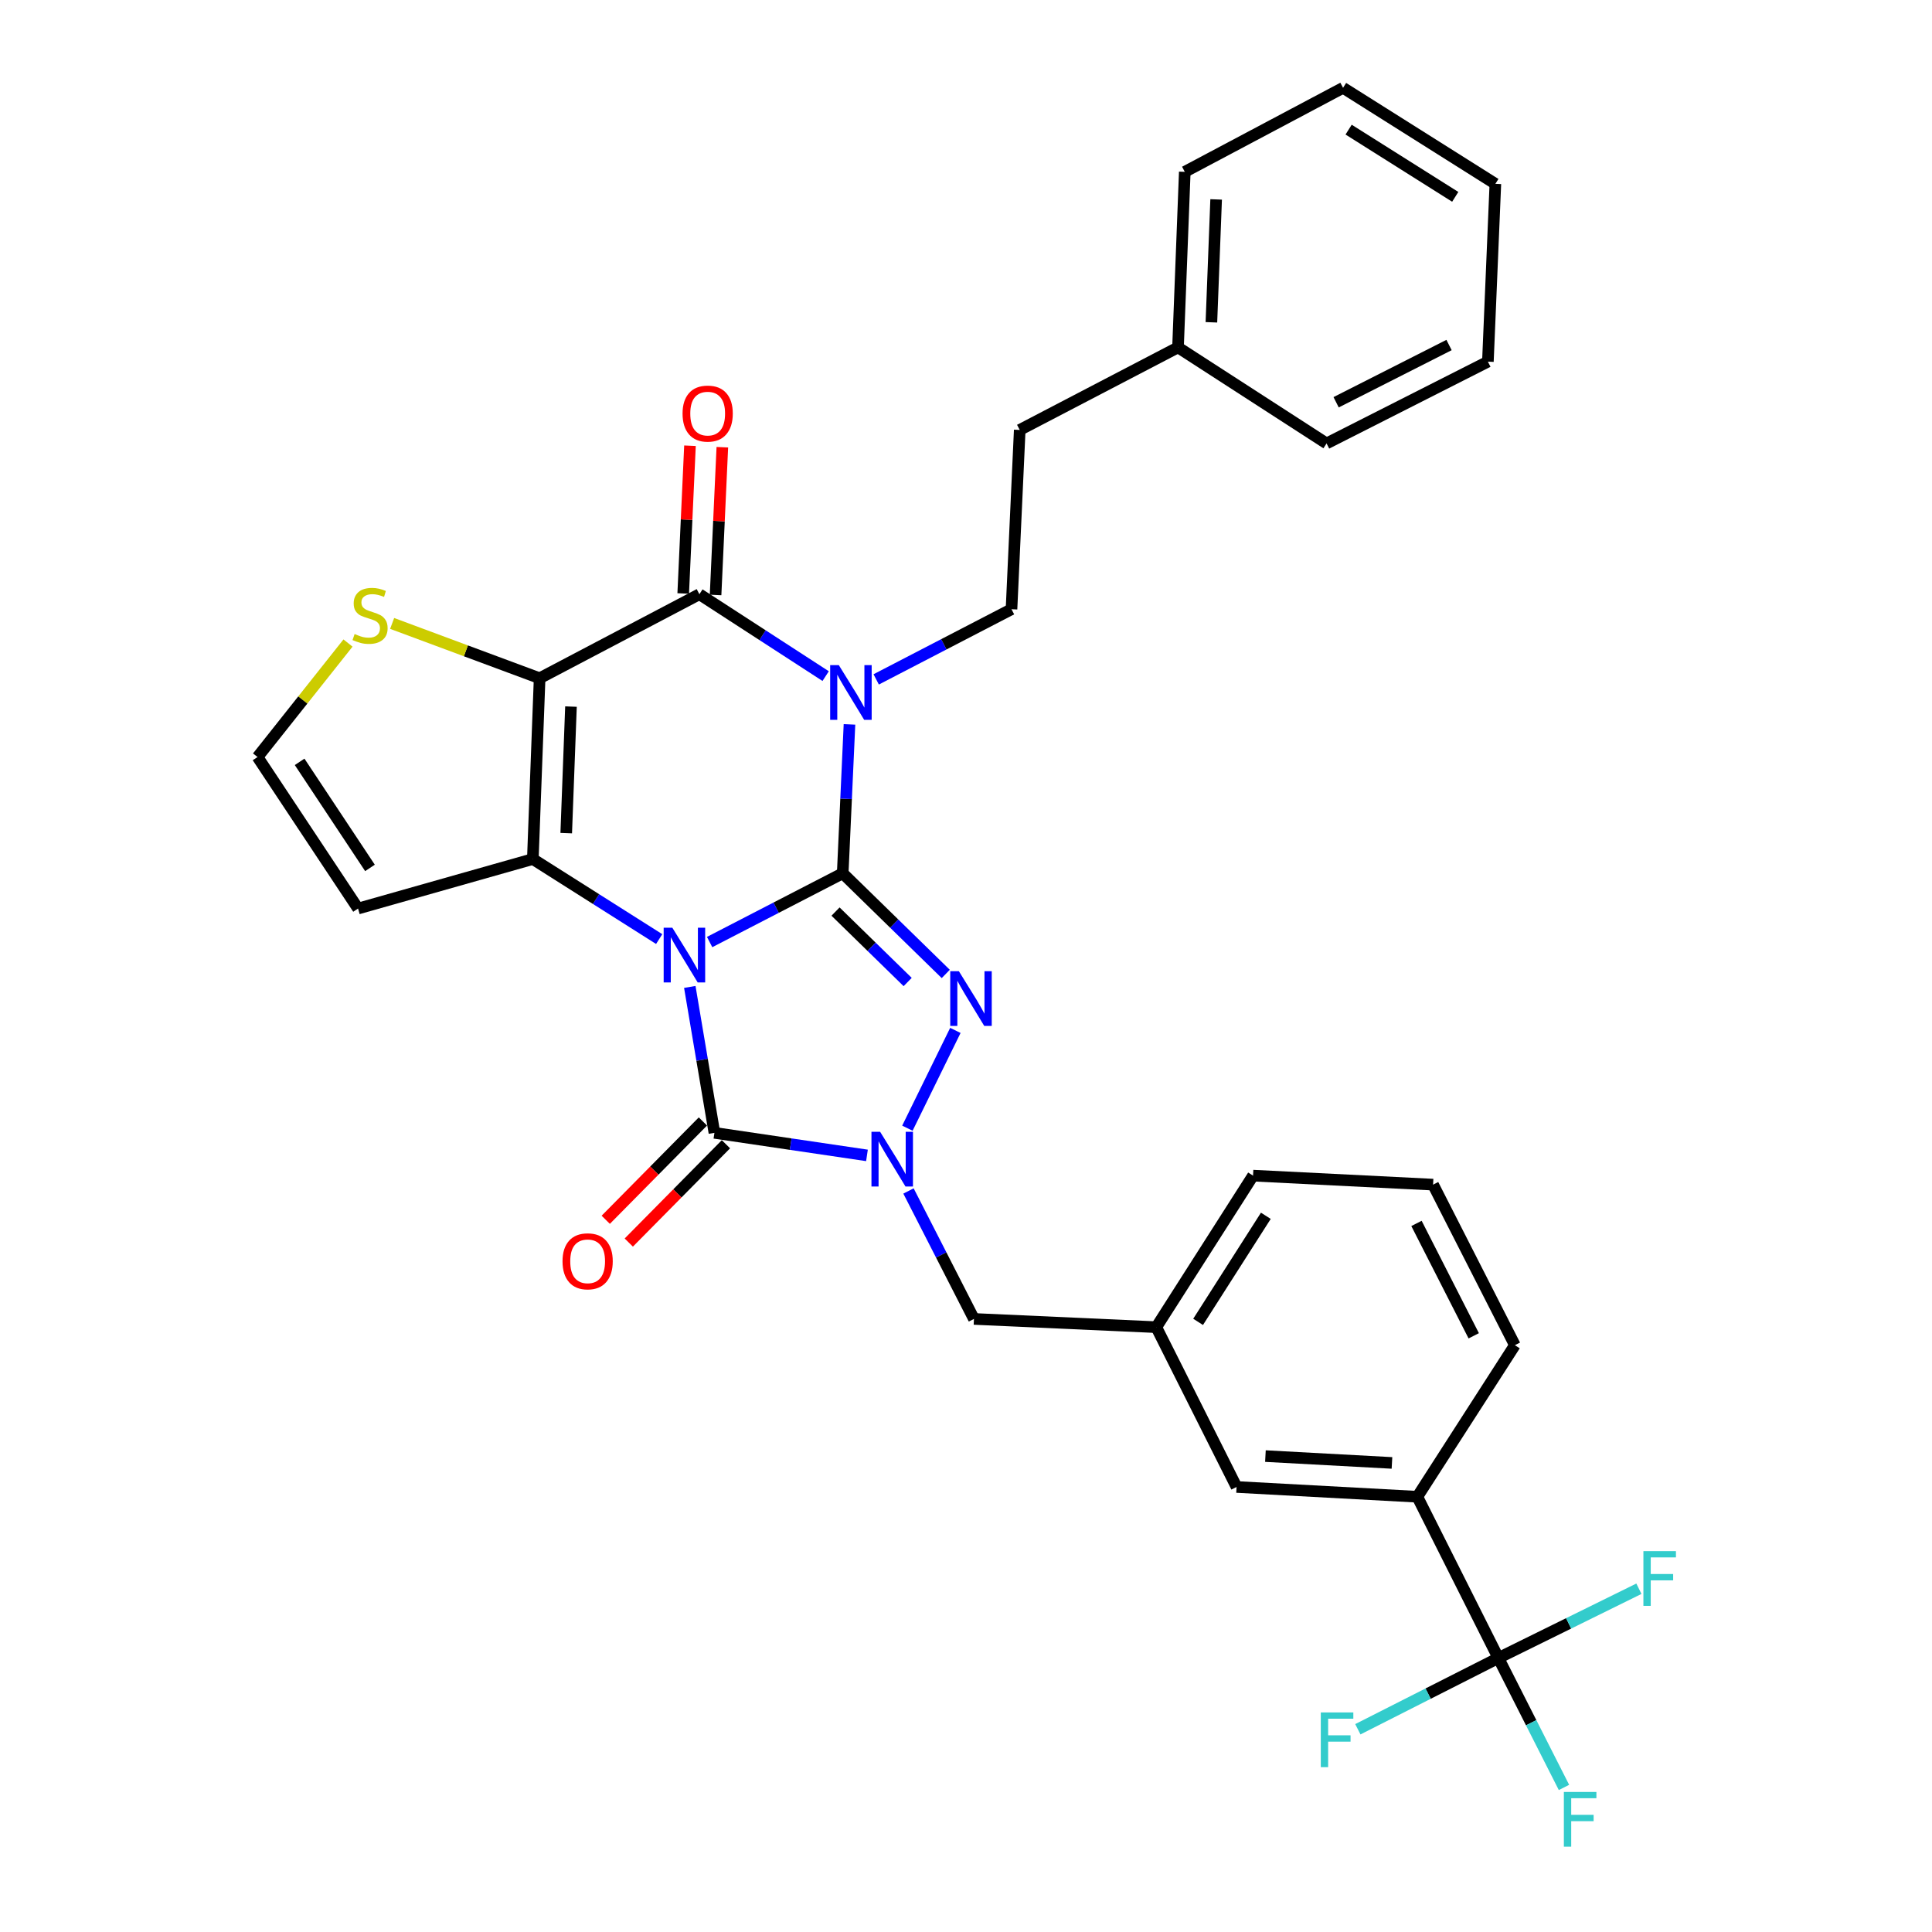 <?xml version='1.0' encoding='iso-8859-1'?>
<svg version='1.1' baseProfile='full'
              xmlns='http://www.w3.org/2000/svg'
                      xmlns:rdkit='http://www.rdkit.org/xml'
                      xmlns:xlink='http://www.w3.org/1999/xlink'
                  xml:space='preserve'
width='1000px' height='1000px' viewBox='0 0 1000 1000'>
<!-- END OF HEADER -->
<rect style='opacity:1.0;fill:#FFFFFF;stroke:none' width='1000' height='1000' x='0' y='0'> </rect>
<path class='bond-0' d='M 367.299,487.6 L 401.743,469.807' style='fill:none;fill-rule:evenodd;stroke:#0000FF;stroke-width:6px;stroke-linecap:butt;stroke-linejoin:miter;stroke-opacity:1' />
<path class='bond-0' d='M 401.743,469.807 L 436.188,452.015' style='fill:none;fill-rule:evenodd;stroke:#000000;stroke-width:6px;stroke-linecap:butt;stroke-linejoin:miter;stroke-opacity:1' />
<path class='bond-2' d='M 341.191,486.064 L 308.492,465.351' style='fill:none;fill-rule:evenodd;stroke:#0000FF;stroke-width:6px;stroke-linecap:butt;stroke-linejoin:miter;stroke-opacity:1' />
<path class='bond-2' d='M 308.492,465.351 L 275.793,444.637' style='fill:none;fill-rule:evenodd;stroke:#000000;stroke-width:6px;stroke-linecap:butt;stroke-linejoin:miter;stroke-opacity:1' />
<path class='bond-5' d='M 357.036,510.831 L 363.41,548.597' style='fill:none;fill-rule:evenodd;stroke:#0000FF;stroke-width:6px;stroke-linecap:butt;stroke-linejoin:miter;stroke-opacity:1' />
<path class='bond-5' d='M 363.41,548.597 L 369.783,586.362' style='fill:none;fill-rule:evenodd;stroke:#000000;stroke-width:6px;stroke-linecap:butt;stroke-linejoin:miter;stroke-opacity:1' />
<path class='bond-1' d='M 436.188,452.015 L 437.937,413.477' style='fill:none;fill-rule:evenodd;stroke:#000000;stroke-width:6px;stroke-linecap:butt;stroke-linejoin:miter;stroke-opacity:1' />
<path class='bond-1' d='M 437.937,413.477 L 439.687,374.938' style='fill:none;fill-rule:evenodd;stroke:#0000FF;stroke-width:6px;stroke-linecap:butt;stroke-linejoin:miter;stroke-opacity:1' />
<path class='bond-4' d='M 436.188,452.015 L 462.855,478.062' style='fill:none;fill-rule:evenodd;stroke:#000000;stroke-width:6px;stroke-linecap:butt;stroke-linejoin:miter;stroke-opacity:1' />
<path class='bond-4' d='M 462.855,478.062 L 489.523,504.108' style='fill:none;fill-rule:evenodd;stroke:#0000FF;stroke-width:6px;stroke-linecap:butt;stroke-linejoin:miter;stroke-opacity:1' />
<path class='bond-4' d='M 432.471,471.826 L 451.138,490.058' style='fill:none;fill-rule:evenodd;stroke:#000000;stroke-width:6px;stroke-linecap:butt;stroke-linejoin:miter;stroke-opacity:1' />
<path class='bond-4' d='M 451.138,490.058 L 469.806,508.291' style='fill:none;fill-rule:evenodd;stroke:#0000FF;stroke-width:6px;stroke-linecap:butt;stroke-linejoin:miter;stroke-opacity:1' />
<path class='bond-10' d='M 453.516,351.652 L 488.535,333.491' style='fill:none;fill-rule:evenodd;stroke:#0000FF;stroke-width:6px;stroke-linecap:butt;stroke-linejoin:miter;stroke-opacity:1' />
<path class='bond-10' d='M 488.535,333.491 L 523.553,315.331' style='fill:none;fill-rule:evenodd;stroke:#000000;stroke-width:6px;stroke-linecap:butt;stroke-linejoin:miter;stroke-opacity:1' />
<path class='bond-34' d='M 427.359,349.955 L 394.681,328.763' style='fill:none;fill-rule:evenodd;stroke:#0000FF;stroke-width:6px;stroke-linecap:butt;stroke-linejoin:miter;stroke-opacity:1' />
<path class='bond-34' d='M 394.681,328.763 L 362.004,307.57' style='fill:none;fill-rule:evenodd;stroke:#000000;stroke-width:6px;stroke-linecap:butt;stroke-linejoin:miter;stroke-opacity:1' />
<path class='bond-3' d='M 275.793,444.637 L 279.306,351.058' style='fill:none;fill-rule:evenodd;stroke:#000000;stroke-width:6px;stroke-linecap:butt;stroke-linejoin:miter;stroke-opacity:1' />
<path class='bond-3' d='M 293.077,431.229 L 295.536,365.723' style='fill:none;fill-rule:evenodd;stroke:#000000;stroke-width:6px;stroke-linecap:butt;stroke-linejoin:miter;stroke-opacity:1' />
<path class='bond-11' d='M 275.793,444.637 L 185.326,470.266' style='fill:none;fill-rule:evenodd;stroke:#000000;stroke-width:6px;stroke-linecap:butt;stroke-linejoin:miter;stroke-opacity:1' />
<path class='bond-7' d='M 279.306,351.058 L 362.004,307.57' style='fill:none;fill-rule:evenodd;stroke:#000000;stroke-width:6px;stroke-linecap:butt;stroke-linejoin:miter;stroke-opacity:1' />
<path class='bond-9' d='M 279.306,351.058 L 241.137,336.872' style='fill:none;fill-rule:evenodd;stroke:#000000;stroke-width:6px;stroke-linecap:butt;stroke-linejoin:miter;stroke-opacity:1' />
<path class='bond-9' d='M 241.137,336.872 L 202.969,322.687' style='fill:none;fill-rule:evenodd;stroke:#CCCC00;stroke-width:6px;stroke-linecap:butt;stroke-linejoin:miter;stroke-opacity:1' />
<path class='bond-32' d='M 494.499,533.338 L 469.665,583.948' style='fill:none;fill-rule:evenodd;stroke:#0000FF;stroke-width:6px;stroke-linecap:butt;stroke-linejoin:miter;stroke-opacity:1' />
<path class='bond-6' d='M 369.783,586.362 L 409.262,592.197' style='fill:none;fill-rule:evenodd;stroke:#000000;stroke-width:6px;stroke-linecap:butt;stroke-linejoin:miter;stroke-opacity:1' />
<path class='bond-6' d='M 409.262,592.197 L 448.741,598.032' style='fill:none;fill-rule:evenodd;stroke:#0000FF;stroke-width:6px;stroke-linecap:butt;stroke-linejoin:miter;stroke-opacity:1' />
<path class='bond-15' d='M 363.819,580.468 L 338.675,605.912' style='fill:none;fill-rule:evenodd;stroke:#000000;stroke-width:6px;stroke-linecap:butt;stroke-linejoin:miter;stroke-opacity:1' />
<path class='bond-15' d='M 338.675,605.912 L 313.531,631.356' style='fill:none;fill-rule:evenodd;stroke:#FF0000;stroke-width:6px;stroke-linecap:butt;stroke-linejoin:miter;stroke-opacity:1' />
<path class='bond-15' d='M 375.747,592.255 L 350.603,617.699' style='fill:none;fill-rule:evenodd;stroke:#000000;stroke-width:6px;stroke-linecap:butt;stroke-linejoin:miter;stroke-opacity:1' />
<path class='bond-15' d='M 350.603,617.699 L 325.458,643.143' style='fill:none;fill-rule:evenodd;stroke:#FF0000;stroke-width:6px;stroke-linecap:butt;stroke-linejoin:miter;stroke-opacity:1' />
<path class='bond-13' d='M 470.236,616.446 L 487.174,649.563' style='fill:none;fill-rule:evenodd;stroke:#0000FF;stroke-width:6px;stroke-linecap:butt;stroke-linejoin:miter;stroke-opacity:1' />
<path class='bond-13' d='M 487.174,649.563 L 504.111,682.68' style='fill:none;fill-rule:evenodd;stroke:#000000;stroke-width:6px;stroke-linecap:butt;stroke-linejoin:miter;stroke-opacity:1' />
<path class='bond-16' d='M 370.38,307.954 L 372.131,269.715' style='fill:none;fill-rule:evenodd;stroke:#000000;stroke-width:6px;stroke-linecap:butt;stroke-linejoin:miter;stroke-opacity:1' />
<path class='bond-16' d='M 372.131,269.715 L 373.882,231.476' style='fill:none;fill-rule:evenodd;stroke:#FF0000;stroke-width:6px;stroke-linecap:butt;stroke-linejoin:miter;stroke-opacity:1' />
<path class='bond-16' d='M 353.628,307.187 L 355.379,268.948' style='fill:none;fill-rule:evenodd;stroke:#000000;stroke-width:6px;stroke-linecap:butt;stroke-linejoin:miter;stroke-opacity:1' />
<path class='bond-16' d='M 355.379,268.948 L 357.131,230.709' style='fill:none;fill-rule:evenodd;stroke:#FF0000;stroke-width:6px;stroke-linecap:butt;stroke-linejoin:miter;stroke-opacity:1' />
<path class='bond-8' d='M 775.552,858.185 L 733.611,774.713' style='fill:none;fill-rule:evenodd;stroke:#000000;stroke-width:6px;stroke-linecap:butt;stroke-linejoin:miter;stroke-opacity:1' />
<path class='bond-19' d='M 775.552,858.185 L 792.531,891.68' style='fill:none;fill-rule:evenodd;stroke:#000000;stroke-width:6px;stroke-linecap:butt;stroke-linejoin:miter;stroke-opacity:1' />
<path class='bond-19' d='M 792.531,891.68 L 809.51,925.175' style='fill:none;fill-rule:evenodd;stroke:#33CCCC;stroke-width:6px;stroke-linecap:butt;stroke-linejoin:miter;stroke-opacity:1' />
<path class='bond-20' d='M 775.552,858.185 L 739.187,876.623' style='fill:none;fill-rule:evenodd;stroke:#000000;stroke-width:6px;stroke-linecap:butt;stroke-linejoin:miter;stroke-opacity:1' />
<path class='bond-20' d='M 739.187,876.623 L 702.822,895.061' style='fill:none;fill-rule:evenodd;stroke:#33CCCC;stroke-width:6px;stroke-linecap:butt;stroke-linejoin:miter;stroke-opacity:1' />
<path class='bond-21' d='M 775.552,858.185 L 811.923,840.255' style='fill:none;fill-rule:evenodd;stroke:#000000;stroke-width:6px;stroke-linecap:butt;stroke-linejoin:miter;stroke-opacity:1' />
<path class='bond-21' d='M 811.923,840.255 L 848.295,822.325' style='fill:none;fill-rule:evenodd;stroke:#33CCCC;stroke-width:6px;stroke-linecap:butt;stroke-linejoin:miter;stroke-opacity:1' />
<path class='bond-33' d='M 180.126,332.835 L 156.716,362.335' style='fill:none;fill-rule:evenodd;stroke:#CCCC00;stroke-width:6px;stroke-linecap:butt;stroke-linejoin:miter;stroke-opacity:1' />
<path class='bond-33' d='M 156.716,362.335 L 133.305,391.834' style='fill:none;fill-rule:evenodd;stroke:#000000;stroke-width:6px;stroke-linecap:butt;stroke-linejoin:miter;stroke-opacity:1' />
<path class='bond-22' d='M 523.553,315.331 L 527.811,222.534' style='fill:none;fill-rule:evenodd;stroke:#000000;stroke-width:6px;stroke-linecap:butt;stroke-linejoin:miter;stroke-opacity:1' />
<path class='bond-14' d='M 185.326,470.266 L 133.305,391.834' style='fill:none;fill-rule:evenodd;stroke:#000000;stroke-width:6px;stroke-linecap:butt;stroke-linejoin:miter;stroke-opacity:1' />
<path class='bond-14' d='M 191.497,449.232 L 155.082,394.33' style='fill:none;fill-rule:evenodd;stroke:#000000;stroke-width:6px;stroke-linecap:butt;stroke-linejoin:miter;stroke-opacity:1' />
<path class='bond-12' d='M 733.611,774.713 L 640.041,769.655' style='fill:none;fill-rule:evenodd;stroke:#000000;stroke-width:6px;stroke-linecap:butt;stroke-linejoin:miter;stroke-opacity:1' />
<path class='bond-12' d='M 720.481,757.21 L 654.982,753.669' style='fill:none;fill-rule:evenodd;stroke:#000000;stroke-width:6px;stroke-linecap:butt;stroke-linejoin:miter;stroke-opacity:1' />
<path class='bond-35' d='M 733.611,774.713 L 784.095,696.263' style='fill:none;fill-rule:evenodd;stroke:#000000;stroke-width:6px;stroke-linecap:butt;stroke-linejoin:miter;stroke-opacity:1' />
<path class='bond-18' d='M 504.111,682.68 L 598.491,686.938' style='fill:none;fill-rule:evenodd;stroke:#000000;stroke-width:6px;stroke-linecap:butt;stroke-linejoin:miter;stroke-opacity:1' />
<path class='bond-17' d='M 640.041,769.655 L 598.491,686.938' style='fill:none;fill-rule:evenodd;stroke:#000000;stroke-width:6px;stroke-linecap:butt;stroke-linejoin:miter;stroke-opacity:1' />
<path class='bond-26' d='M 598.491,686.938 L 648.574,608.506' style='fill:none;fill-rule:evenodd;stroke:#000000;stroke-width:6px;stroke-linecap:butt;stroke-linejoin:miter;stroke-opacity:1' />
<path class='bond-26' d='M 620.137,684.198 L 655.195,629.296' style='fill:none;fill-rule:evenodd;stroke:#000000;stroke-width:6px;stroke-linecap:butt;stroke-linejoin:miter;stroke-opacity:1' />
<path class='bond-23' d='M 527.811,222.534 L 609.736,179.81' style='fill:none;fill-rule:evenodd;stroke:#000000;stroke-width:6px;stroke-linecap:butt;stroke-linejoin:miter;stroke-opacity:1' />
<path class='bond-27' d='M 609.736,179.81 L 613.239,88.942' style='fill:none;fill-rule:evenodd;stroke:#000000;stroke-width:6px;stroke-linecap:butt;stroke-linejoin:miter;stroke-opacity:1' />
<path class='bond-27' d='M 627.018,166.826 L 629.47,103.218' style='fill:none;fill-rule:evenodd;stroke:#000000;stroke-width:6px;stroke-linecap:butt;stroke-linejoin:miter;stroke-opacity:1' />
<path class='bond-28' d='M 609.736,179.81 L 686.63,229.521' style='fill:none;fill-rule:evenodd;stroke:#000000;stroke-width:6px;stroke-linecap:butt;stroke-linejoin:miter;stroke-opacity:1' />
<path class='bond-24' d='M 784.095,696.263 L 741.763,613.164' style='fill:none;fill-rule:evenodd;stroke:#000000;stroke-width:6px;stroke-linecap:butt;stroke-linejoin:miter;stroke-opacity:1' />
<path class='bond-24' d='M 762.803,691.41 L 733.171,633.241' style='fill:none;fill-rule:evenodd;stroke:#000000;stroke-width:6px;stroke-linecap:butt;stroke-linejoin:miter;stroke-opacity:1' />
<path class='bond-25' d='M 741.763,613.164 L 648.574,608.506' style='fill:none;fill-rule:evenodd;stroke:#000000;stroke-width:6px;stroke-linecap:butt;stroke-linejoin:miter;stroke-opacity:1' />
<path class='bond-30' d='M 613.239,88.942 L 695.164,45.455' style='fill:none;fill-rule:evenodd;stroke:#000000;stroke-width:6px;stroke-linecap:butt;stroke-linejoin:miter;stroke-opacity:1' />
<path class='bond-29' d='M 686.63,229.521 L 770.13,187.189' style='fill:none;fill-rule:evenodd;stroke:#000000;stroke-width:6px;stroke-linecap:butt;stroke-linejoin:miter;stroke-opacity:1' />
<path class='bond-29' d='M 691.573,208.214 L 750.022,178.582' style='fill:none;fill-rule:evenodd;stroke:#000000;stroke-width:6px;stroke-linecap:butt;stroke-linejoin:miter;stroke-opacity:1' />
<path class='bond-31' d='M 770.13,187.189 L 773.996,95.156' style='fill:none;fill-rule:evenodd;stroke:#000000;stroke-width:6px;stroke-linecap:butt;stroke-linejoin:miter;stroke-opacity:1' />
<path class='bond-36' d='M 695.164,45.455 L 773.996,95.156' style='fill:none;fill-rule:evenodd;stroke:#000000;stroke-width:6px;stroke-linecap:butt;stroke-linejoin:miter;stroke-opacity:1' />
<path class='bond-36' d='M 698.046,67.095 L 753.228,101.885' style='fill:none;fill-rule:evenodd;stroke:#000000;stroke-width:6px;stroke-linecap:butt;stroke-linejoin:miter;stroke-opacity:1' />
<path  class='atom-0' d='M 347.993 480.178
L 357.273 495.178
Q 358.193 496.658, 359.673 499.338
Q 361.153 502.018, 361.233 502.178
L 361.233 480.178
L 364.993 480.178
L 364.993 508.498
L 361.113 508.498
L 351.153 492.098
Q 349.993 490.178, 348.753 487.978
Q 347.553 485.778, 347.193 485.098
L 347.193 508.498
L 343.513 508.498
L 343.513 480.178
L 347.993 480.178
' fill='#0000FF'/>
<path  class='atom-2' d='M 434.176 344.276
L 443.456 359.276
Q 444.376 360.756, 445.856 363.436
Q 447.336 366.116, 447.416 366.276
L 447.416 344.276
L 451.176 344.276
L 451.176 372.596
L 447.296 372.596
L 437.336 356.196
Q 436.176 354.276, 434.936 352.076
Q 433.736 349.876, 433.376 349.196
L 433.376 372.596
L 429.696 372.596
L 429.696 344.276
L 434.176 344.276
' fill='#0000FF'/>
<path  class='atom-5' d='M 496.323 502.704
L 505.603 517.704
Q 506.523 519.184, 508.003 521.864
Q 509.483 524.544, 509.563 524.704
L 509.563 502.704
L 513.323 502.704
L 513.323 531.024
L 509.443 531.024
L 499.483 514.624
Q 498.323 512.704, 497.083 510.504
Q 495.883 508.304, 495.523 507.624
L 495.523 531.024
L 491.843 531.024
L 491.843 502.704
L 496.323 502.704
' fill='#0000FF'/>
<path  class='atom-7' d='M 455.547 585.803
L 464.827 600.803
Q 465.747 602.283, 467.227 604.963
Q 468.707 607.643, 468.787 607.803
L 468.787 585.803
L 472.547 585.803
L 472.547 614.123
L 468.667 614.123
L 458.707 597.723
Q 457.547 595.803, 456.307 593.603
Q 455.107 591.403, 454.747 590.723
L 454.747 614.123
L 451.067 614.123
L 451.067 585.803
L 455.547 585.803
' fill='#0000FF'/>
<path  class='atom-10' d='M 183.549 328.162
Q 183.869 328.282, 185.189 328.842
Q 186.509 329.402, 187.949 329.762
Q 189.429 330.082, 190.869 330.082
Q 193.549 330.082, 195.109 328.802
Q 196.669 327.482, 196.669 325.202
Q 196.669 323.642, 195.869 322.682
Q 195.109 321.722, 193.909 321.202
Q 192.709 320.682, 190.709 320.082
Q 188.189 319.322, 186.669 318.602
Q 185.189 317.882, 184.109 316.362
Q 183.069 314.842, 183.069 312.282
Q 183.069 308.722, 185.469 306.522
Q 187.909 304.322, 192.709 304.322
Q 195.989 304.322, 199.709 305.882
L 198.789 308.962
Q 195.389 307.562, 192.829 307.562
Q 190.069 307.562, 188.549 308.722
Q 187.029 309.842, 187.069 311.802
Q 187.069 313.322, 187.829 314.242
Q 188.629 315.162, 189.749 315.682
Q 190.909 316.202, 192.829 316.802
Q 195.389 317.602, 196.909 318.402
Q 198.429 319.202, 199.509 320.842
Q 200.629 322.442, 200.629 325.202
Q 200.629 329.122, 197.989 331.242
Q 195.389 333.322, 191.029 333.322
Q 188.509 333.322, 186.589 332.762
Q 184.709 332.242, 182.469 331.322
L 183.549 328.162
' fill='#CCCC00'/>
<path  class='atom-16' d='M 291.161 652.847
Q 291.161 646.047, 294.521 642.247
Q 297.881 638.447, 304.161 638.447
Q 310.441 638.447, 313.801 642.247
Q 317.161 646.047, 317.161 652.847
Q 317.161 659.727, 313.761 663.647
Q 310.361 667.527, 304.161 667.527
Q 297.921 667.527, 294.521 663.647
Q 291.161 659.767, 291.161 652.847
M 304.161 664.327
Q 308.481 664.327, 310.801 661.447
Q 313.161 658.527, 313.161 652.847
Q 313.161 647.287, 310.801 644.487
Q 308.481 641.647, 304.161 641.647
Q 299.841 641.647, 297.481 644.447
Q 295.161 647.247, 295.161 652.847
Q 295.161 658.567, 297.481 661.447
Q 299.841 664.327, 304.161 664.327
' fill='#FF0000'/>
<path  class='atom-17' d='M 353.289 214.071
Q 353.289 207.271, 356.649 203.471
Q 360.009 199.671, 366.289 199.671
Q 372.569 199.671, 375.929 203.471
Q 379.289 207.271, 379.289 214.071
Q 379.289 220.951, 375.889 224.871
Q 372.489 228.751, 366.289 228.751
Q 360.049 228.751, 356.649 224.871
Q 353.289 220.991, 353.289 214.071
M 366.289 225.551
Q 370.609 225.551, 372.929 222.671
Q 375.289 219.751, 375.289 214.071
Q 375.289 208.511, 372.929 205.711
Q 370.609 202.871, 366.289 202.871
Q 361.969 202.871, 359.609 205.671
Q 357.289 208.471, 357.289 214.071
Q 357.289 219.791, 359.609 222.671
Q 361.969 225.551, 366.289 225.551
' fill='#FF0000'/>
<path  class='atom-20' d='M 809.455 927.515
L 826.295 927.515
L 826.295 930.755
L 813.255 930.755
L 813.255 939.355
L 824.855 939.355
L 824.855 942.635
L 813.255 942.635
L 813.255 955.835
L 809.455 955.835
L 809.455 927.515
' fill='#33CCCC'/>
<path  class='atom-21' d='M 683.642 886.357
L 700.482 886.357
L 700.482 889.597
L 687.442 889.597
L 687.442 898.197
L 699.042 898.197
L 699.042 901.477
L 687.442 901.477
L 687.442 914.677
L 683.642 914.677
L 683.642 886.357
' fill='#33CCCC'/>
<path  class='atom-22' d='M 850.622 802.867
L 867.462 802.867
L 867.462 806.107
L 854.422 806.107
L 854.422 814.707
L 866.022 814.707
L 866.022 817.987
L 854.422 817.987
L 854.422 831.187
L 850.622 831.187
L 850.622 802.867
' fill='#33CCCC'/>
</svg>
